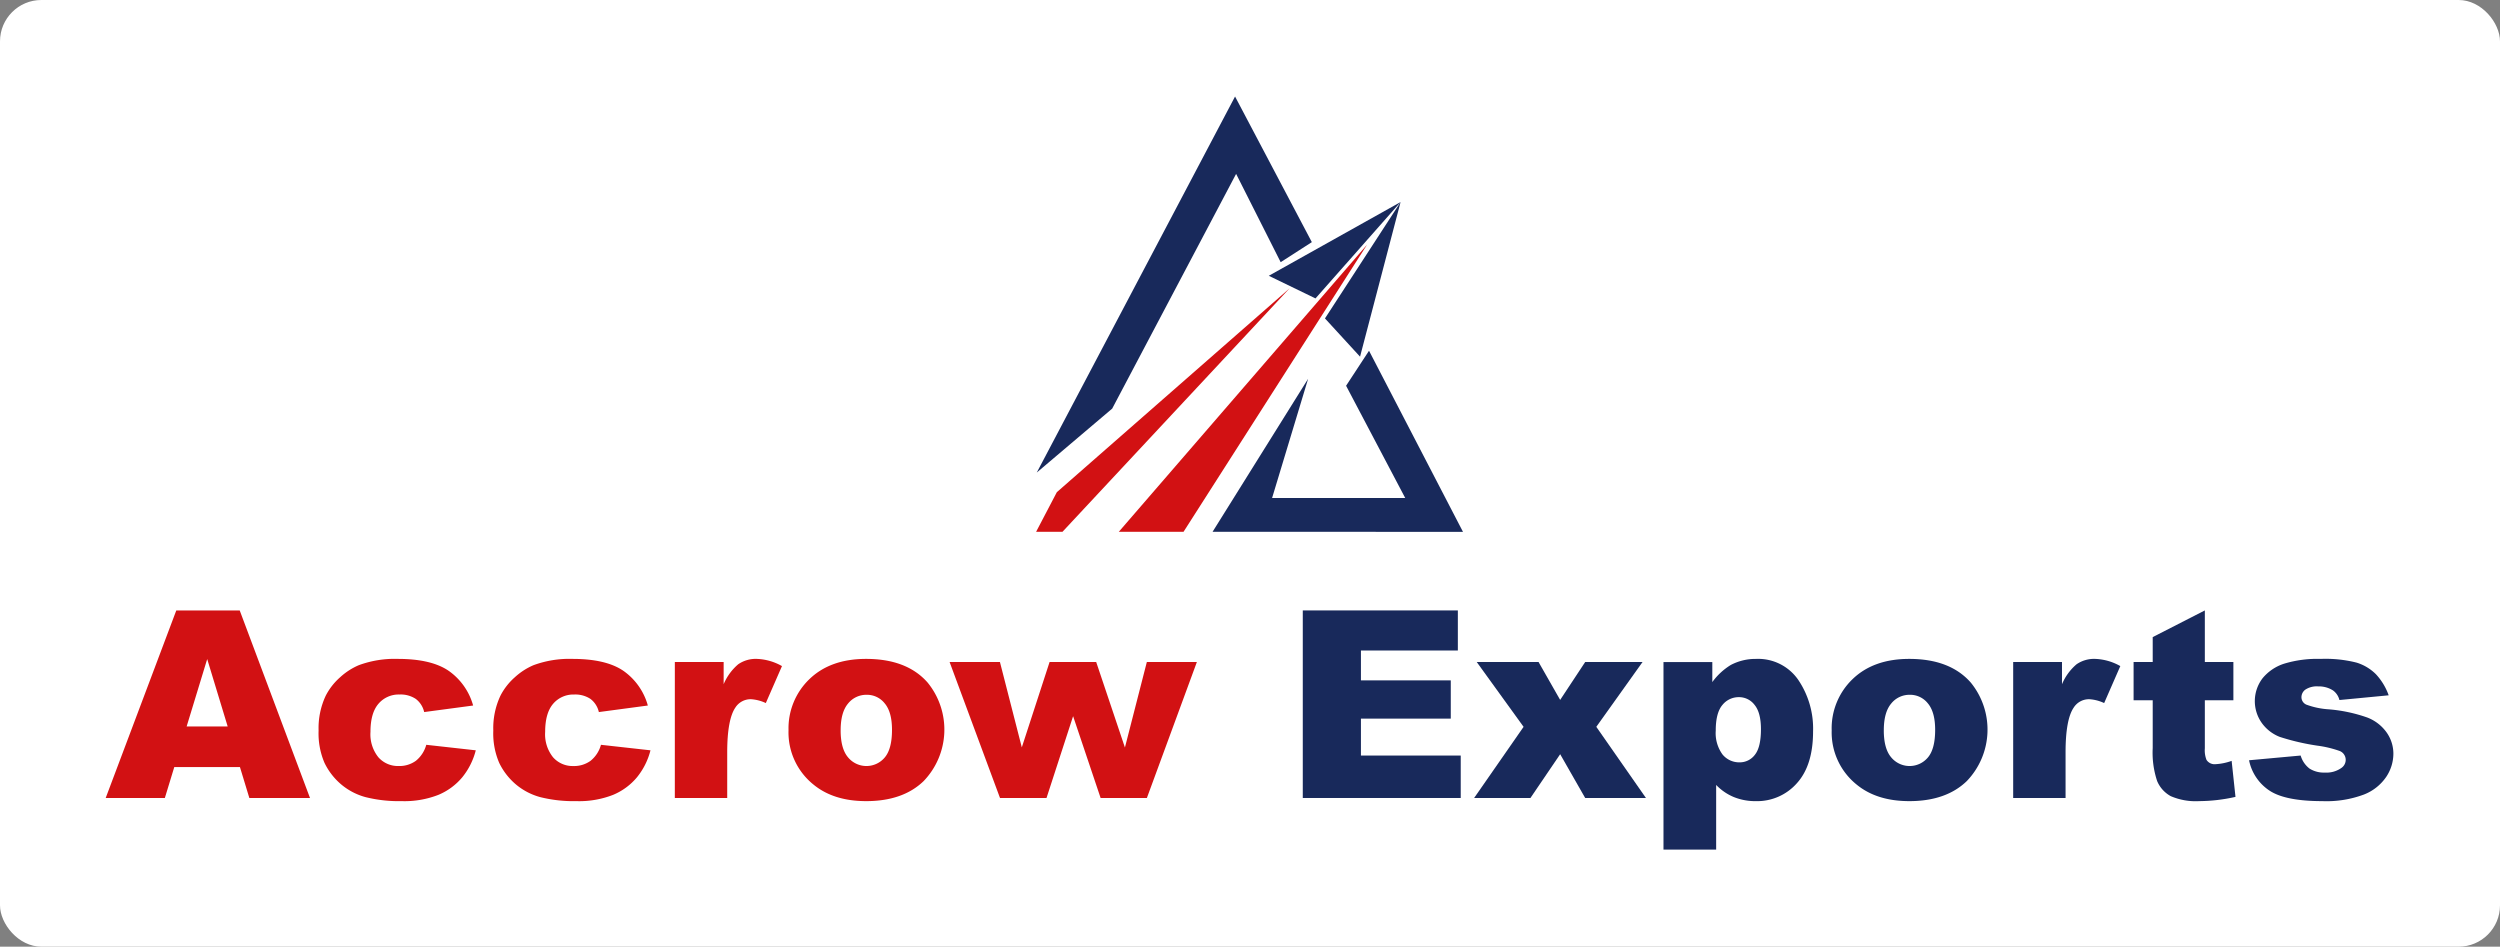 <svg xmlns="http://www.w3.org/2000/svg" width="544" height="206" viewBox="0 0 544 206">
  <rect x="0" y="0" width="544" height="206" fill="#808080" stroke="none"/>
  <g id="Group_7" data-name="Group 7" transform="translate(-5342 11488)">
    <rect id="Rectangle_2" data-name="Rectangle 2" width="544" height="206" rx="9" transform="translate(5342 -11488)" fill="#fff"/>
    <g id="Group_6" data-name="Group 6" transform="translate(23 431)">
      <g id="Group_2" data-name="Group 2">
        <path id="Path_18" data-name="Path 18" d="M220.454,94.715l54.019-62.474L234.541,94.715Z" transform="translate(5342 -11898)" fill="#d21113"/>
        <path id="Path_19" data-name="Path 19" d="M240.859,94.715l20.79-33.294-7.842,25.943h28.97L269.908,62.941l4.991-7.62,20.448,39.413Z" transform="translate(5342 -11898)" fill="#18295b"/>
        <path id="Path_20" data-name="Path 20" d="M202.458,94.715l4.509-8.615,50.664-44.376C238.748,61.968,212.193,90.433,208.2,94.715Z" transform="translate(5342 -11898)" fill="#d21113"/>
        <path id="Path_21" data-name="Path 21" d="M245.749,0l16.708,31.688-6.783,4.363-9.695-19.215L219.013,67.912,202.6,81.827C205.863,75.592,242.916,5.413,245.749,0" transform="translate(5342 -11898)" fill="#18295b"/>
        <path id="Path_22" data-name="Path 22" d="M272.947,56.612l-7.633-8.323L281.765,22.97Zm-19.858-17.6,10.163,4.925,18.513-20.97Z" transform="translate(5342 -11898)" fill="#18295b"/>
      </g>
      <g id="Group_3" data-name="Group 3">
        <path id="Path_23" data-name="Path 23" d="M26.542,137.079l-4.456-14.667-4.474,14.667Zm2.669,8.835H14.924l-2.052,6.725H0L15.361,111.83h13.8l15.294,40.809h-13.2Z" transform="translate(5342 -11898)" fill="#d21113"/>
        <path id="Path_24" data-name="Path 24" d="M69.755,141.069l10.773,1.2a15.249,15.249,0,0,1-2.926,5.852,13.561,13.561,0,0,1-5.2,3.837,20.278,20.278,0,0,1-8.027,1.368,29.843,29.843,0,0,1-7.846-.874,13.836,13.836,0,0,1-5.386-2.849,14.278,14.278,0,0,1-3.534-4.608,16.227,16.227,0,0,1-1.283-7.02,16.6,16.6,0,0,1,1.558-7.6,13.637,13.637,0,0,1,3.126-4,14.245,14.245,0,0,1,4.065-2.631,22.506,22.506,0,0,1,8.493-1.368q7.252,0,11.048,2.584a13.674,13.674,0,0,1,5.338,7.562L69.3,133.944a4.947,4.947,0,0,0-1.824-2.859,5.978,5.978,0,0,0-3.562-.959,5.768,5.768,0,0,0-4.56,2.014c-1.159,1.349-1.738,3.381-1.738,6.117a7.957,7.957,0,0,0,1.729,5.538,5.671,5.671,0,0,0,4.4,1.891,6.1,6.1,0,0,0,3.743-1.131,6.755,6.755,0,0,0,2.27-3.486" transform="translate(5342 -11898)" fill="#d21113"/>
        <path id="Path_25" data-name="Path 25" d="M107.771,141.069l10.773,1.2a15.235,15.235,0,0,1-2.926,5.852,13.55,13.55,0,0,1-5.2,3.837,20.278,20.278,0,0,1-8.027,1.368,29.838,29.838,0,0,1-7.846-.874,13.851,13.851,0,0,1-5.388-2.849,14.272,14.272,0,0,1-3.532-4.608,16.211,16.211,0,0,1-1.284-7.02,16.59,16.59,0,0,1,1.559-7.6,13.617,13.617,0,0,1,3.125-4,14.273,14.273,0,0,1,4.065-2.631,22.512,22.512,0,0,1,8.494-1.368q7.252,0,11.047,2.584a13.664,13.664,0,0,1,5.338,7.562l-10.658,1.424a4.951,4.951,0,0,0-1.823-2.859,5.981,5.981,0,0,0-3.563-.959,5.77,5.77,0,0,0-4.56,2.014c-1.158,1.349-1.737,3.381-1.737,6.117a7.962,7.962,0,0,0,1.728,5.538,5.673,5.673,0,0,0,4.4,1.891,6.1,6.1,0,0,0,3.744-1.131,6.748,6.748,0,0,0,2.269-3.486" transform="translate(5342 -11898)" fill="#d21113"/>
        <path id="Path_26" data-name="Path 26" d="M123.844,123.058h10.621v4.826a11.619,11.619,0,0,1,3.163-4.332,6.7,6.7,0,0,1,4.028-1.178,11.935,11.935,0,0,1,5.5,1.567l-3.515,8.046a8.894,8.894,0,0,0-3.181-.835A3.933,3.933,0,0,0,137,132.994q-1.752,2.594-1.758,9.709v9.936h-11.4Z" transform="translate(5342 -11898)" fill="#d21113"/>
        <path id="Path_27" data-name="Path 27" d="M159.923,137.915q0,3.975,1.6,5.871a5.193,5.193,0,0,0,8.008.028q1.568-1.866,1.568-6c0-2.575-.523-4.484-1.577-5.748a4.913,4.913,0,0,0-3.914-1.88,5.1,5.1,0,0,0-4.075,1.909q-1.611,1.923-1.606,5.823m-11.342.019a14.834,14.834,0,0,1,4.56-11.171q4.558-4.389,12.311-4.389,8.877,0,13.4,5.158a16.179,16.179,0,0,1-.874,21.431q-4.518,4.36-12.5,4.36-7.11,0-11.5-3.629a14.551,14.551,0,0,1-5.4-11.76" transform="translate(5342 -11898)" fill="#d21113"/>
        <path id="Path_28" data-name="Path 28" d="M183.634,123.058h10.953l4.759,18.572,6.042-18.572h10.145l6.251,18.6,4.768-18.6h10.887l-10.877,29.581H216.493l-5.985-17.8-5.785,17.8H194.6Z" transform="translate(5342 -11898)" fill="#d21113"/>
      </g>
      <g id="Group_4" data-name="Group 4">
        <path id="Path_29" data-name="Path 29" d="M298.34,123.058h13.451l4.7,8.245,5.443-8.245h12.482l-10.06,14.1,10.8,15.484H321.937l-5.443-9.528-6.47,9.528H297.77l10.763-15.484Z" transform="translate(5342 -11898)" fill="#18295b"/>
        <path id="Path_30" data-name="Path 30" d="M350.35,137.944a7.874,7.874,0,0,0,1.473,5.234,4.7,4.7,0,0,0,3.723,1.71,4.108,4.108,0,0,0,3.306-1.634q1.324-1.638,1.33-5.557,0-3.62-1.387-5.31A4.229,4.229,0,0,0,355.4,130.7a4.542,4.542,0,0,0-3.61,1.71q-1.44,1.71-1.444,5.538m-11.371,25.924v-40.81H349.6v4.361a13.916,13.916,0,0,1,4.037-3.734,11.506,11.506,0,0,1,5.481-1.311,10.6,10.6,0,0,1,9.167,4.541,18.906,18.906,0,0,1,3.239,11.238q0,7.395-3.533,11.285a11.535,11.535,0,0,1-8.93,3.886,12.434,12.434,0,0,1-4.769-.884,11.348,11.348,0,0,1-3.856-2.641v14.069Z" transform="translate(5342 -11898)" fill="#18295b"/>
        <path id="Path_31" data-name="Path 31" d="M386.913,137.915q0,3.975,1.6,5.871a5.193,5.193,0,0,0,8.008.028q1.568-1.866,1.568-6c0-2.575-.523-4.484-1.577-5.748a4.913,4.913,0,0,0-3.914-1.88,5.1,5.1,0,0,0-4.075,1.909q-1.611,1.923-1.606,5.823m-11.342.019a14.834,14.834,0,0,1,4.56-11.171q4.559-4.389,12.311-4.389,8.877,0,13.4,5.158a16.179,16.179,0,0,1-.874,21.431q-4.518,4.36-12.5,4.36-7.11,0-11.5-3.629a14.553,14.553,0,0,1-5.395-11.76" transform="translate(5342 -11898)" fill="#18295b"/>
        <path id="Path_32" data-name="Path 32" d="M415.069,123.058H425.69v4.826a11.608,11.608,0,0,1,3.163-4.332,6.693,6.693,0,0,1,4.027-1.178,11.942,11.942,0,0,1,5.5,1.567l-3.516,8.046a8.884,8.884,0,0,0-3.182-.835,3.93,3.93,0,0,0-3.457,1.842q-1.755,2.594-1.758,9.709v9.936h-11.4Z" transform="translate(5342 -11898)" fill="#18295b"/>
        <path id="Path_33" data-name="Path 33" d="M456.772,111.829v11.229h6.212v8.321h-6.212v10.468a5.7,5.7,0,0,0,.361,2.5,2.085,2.085,0,0,0,1.957.94,12.4,12.4,0,0,0,3.515-.722l.836,7.837a36.519,36.519,0,0,1-7.847.922,13.706,13.706,0,0,1-6.241-1.083,6.672,6.672,0,0,1-2.964-3.3,19.5,19.5,0,0,1-.959-7.163v-10.4h-4.161v-8.321h4.161v-5.425Z" transform="translate(5342 -11898)" fill="#18295b"/>
        <path id="Path_34" data-name="Path 34" d="M466.395,144.432l11.228-1.026a5.5,5.5,0,0,0,1.948,2.85,5.833,5.833,0,0,0,3.344.855,5.6,5.6,0,0,0,3.533-.979,2.152,2.152,0,0,0,.979-1.805,2.079,2.079,0,0,0-1.283-1.9,23.415,23.415,0,0,0-4.863-1.169,50.242,50.242,0,0,1-8.2-1.909,8.688,8.688,0,0,1-3.866-2.964,8.193,8.193,0,0,1,.124-9.8,10.04,10.04,0,0,1,4.673-3.163,24.871,24.871,0,0,1,7.98-1.045,27.414,27.414,0,0,1,7.79.807,10.206,10.206,0,0,1,4.2,2.508,13.183,13.183,0,0,1,2.793,4.608l-10.715,1.026a3.679,3.679,0,0,0-1.387-2.081,5.674,5.674,0,0,0-3.22-.883,4.525,4.525,0,0,0-2.784.684,2.05,2.05,0,0,0-.874,1.653,1.764,1.764,0,0,0,1.1,1.643,17.246,17.246,0,0,0,4.826,1.007,33.233,33.233,0,0,1,8.407,1.786,9.2,9.2,0,0,1,4.208,3.258,8,8,0,0,1,1.463,4.655,9.123,9.123,0,0,1-1.548,4.987,10.459,10.459,0,0,1-4.864,3.857,23.276,23.276,0,0,1-9.053,1.434q-8.094,0-11.532-2.317a10.381,10.381,0,0,1-4.408-6.574" transform="translate(5342 -11898)" fill="#18295b"/>
        <path id="Path_35" data-name="Path 35" d="M260.485,111.829h33.742v8.721H273.138v6.5h19.55v8.322h-19.55v8.036h21.716v9.234H260.485Z" transform="translate(5342 -11898)" fill="#18295b"/>
      </g>
    </g>
  </g>
</svg>
